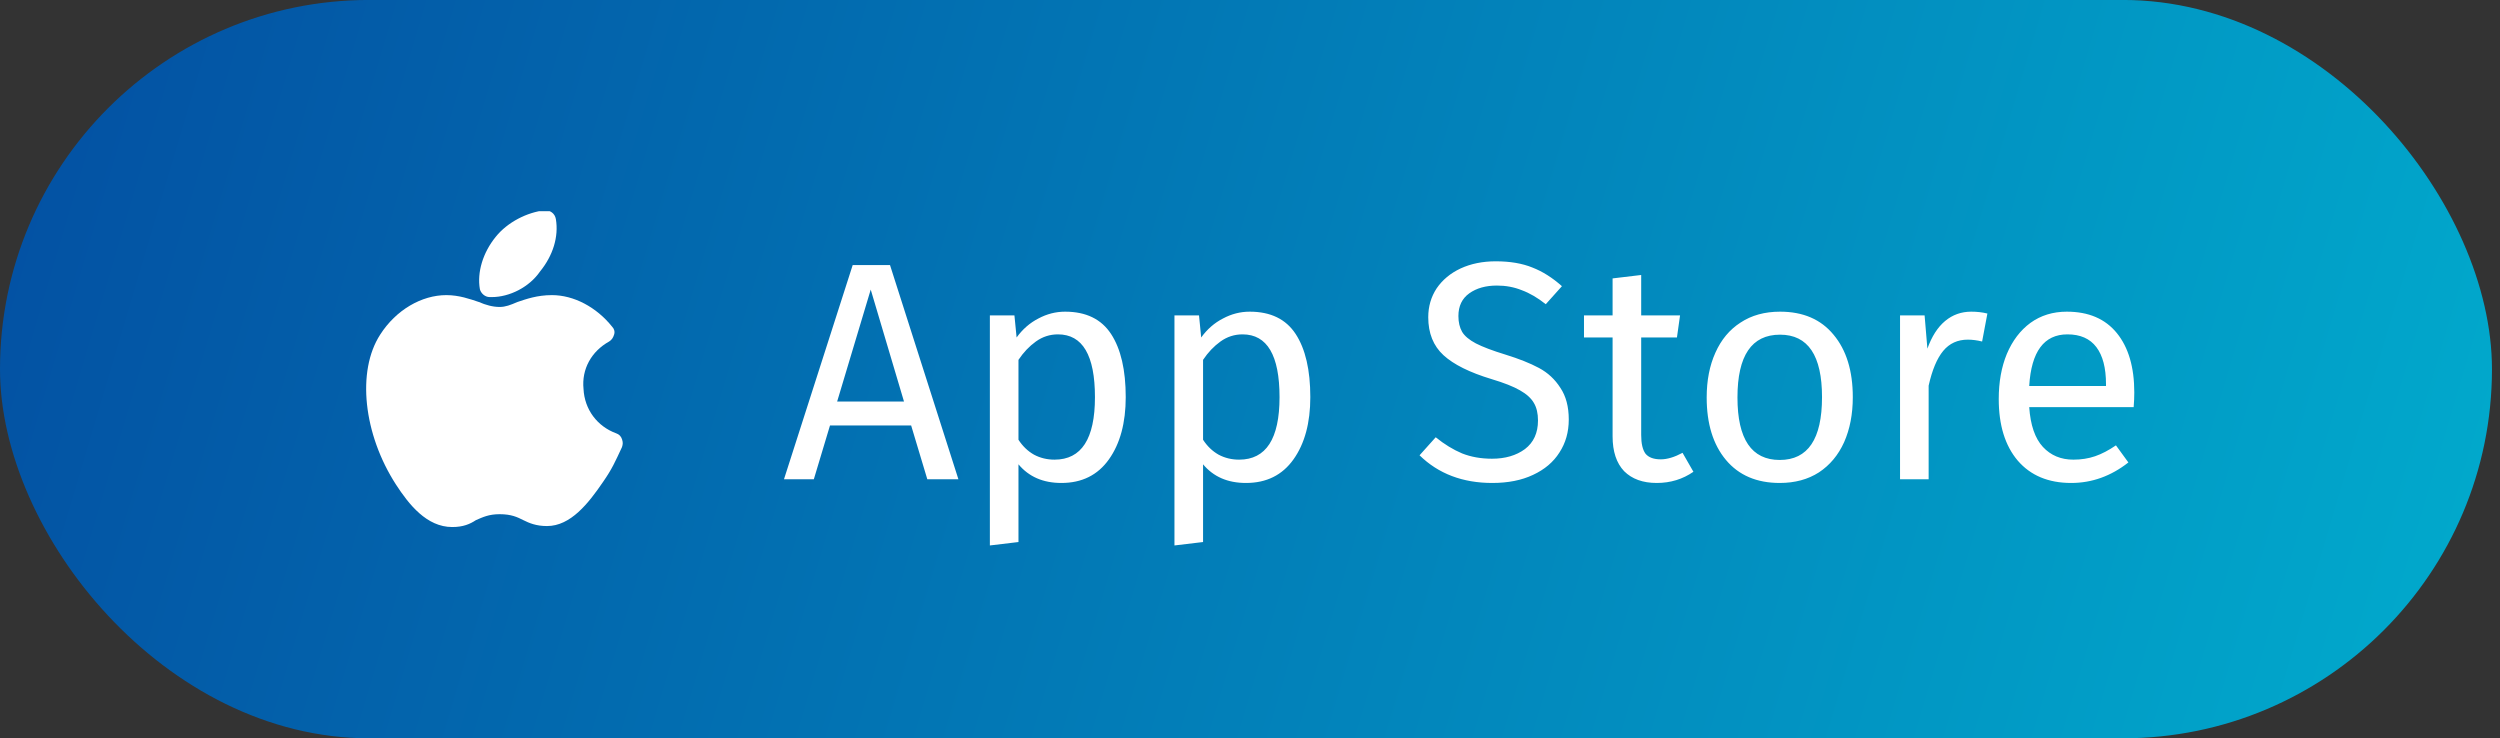 <svg width="193" height="57" viewBox="0 0 193 57" fill="none" xmlns="http://www.w3.org/2000/svg">
<rect x="0" y="0" width="193" height="57" fill="#333333" stroke="none"/>
<rect y="-0.003" width="192.38" height="57" rx="28.5" fill="url(#paint0_linear_1_1123)"/>
<g clip-path="url(#clip0_1_1123)">
<path d="M34.914 40.687C32.933 40.687 31.562 38.934 30.571 37.411C28.057 33.525 27.524 28.649 29.352 25.83C30.571 23.925 32.552 22.783 34.457 22.783C35.447 22.783 36.285 23.087 36.971 23.316C37.504 23.545 38.038 23.697 38.571 23.697C39.028 23.697 39.409 23.545 39.942 23.316C40.628 23.087 41.466 22.783 42.609 22.783C44.285 22.783 46.037 23.697 47.256 25.221C47.409 25.373 47.485 25.602 47.409 25.83C47.333 26.059 47.256 26.211 47.028 26.363C45.656 27.125 44.895 28.497 45.047 30.02C45.123 31.62 46.114 32.916 47.561 33.449C47.79 33.525 47.942 33.678 48.018 33.906C48.094 34.135 48.094 34.287 48.018 34.516C47.485 35.658 47.256 36.192 46.571 37.182C45.428 38.858 44.056 40.611 42.228 40.611C41.39 40.611 40.857 40.382 40.399 40.154C39.942 39.925 39.485 39.696 38.571 39.696C37.733 39.696 37.276 39.925 36.742 40.154C36.285 40.458 35.752 40.687 34.914 40.687Z" fill="white"/>
<path d="M37.961 22.935C37.885 22.935 37.885 22.935 37.809 22.935C37.428 22.935 37.123 22.63 37.047 22.326C36.819 21.03 37.276 19.507 38.266 18.288C39.18 17.145 40.704 16.383 42.076 16.231C42.456 16.231 42.837 16.459 42.914 16.916C43.142 18.288 42.685 19.735 41.695 20.954C40.857 22.173 39.333 22.935 37.961 22.935Z" fill="white"/>
</g>
<path d="M71.588 36.997L70.34 32.845H64.076L62.828 36.997H60.524L65.828 20.461H68.708L73.988 36.997H71.588ZM64.628 30.997H69.788L67.22 22.357L64.628 30.997ZM82.226 24.061C83.842 24.061 85.026 24.637 85.778 25.789C86.53 26.941 86.906 28.565 86.906 30.661C86.906 32.645 86.474 34.245 85.61 35.461C84.746 36.677 83.522 37.285 81.938 37.285C80.53 37.285 79.426 36.805 78.626 35.845V41.845L76.418 42.109V24.349H78.314L78.482 26.053C78.946 25.413 79.506 24.925 80.162 24.589C80.818 24.237 81.506 24.061 82.226 24.061ZM81.41 35.485C83.49 35.485 84.53 33.877 84.53 30.661C84.53 27.429 83.578 25.813 81.674 25.813C81.05 25.813 80.482 25.997 79.97 26.365C79.458 26.733 79.01 27.205 78.626 27.781V33.949C78.946 34.445 79.346 34.829 79.826 35.101C80.306 35.357 80.834 35.485 81.41 35.485ZM96.476 24.061C98.092 24.061 99.276 24.637 100.028 25.789C100.78 26.941 101.156 28.565 101.156 30.661C101.156 32.645 100.724 34.245 99.86 35.461C98.996 36.677 97.772 37.285 96.188 37.285C94.78 37.285 93.676 36.805 92.876 35.845V41.845L90.668 42.109V24.349H92.564L92.732 26.053C93.196 25.413 93.756 24.925 94.412 24.589C95.068 24.237 95.756 24.061 96.476 24.061ZM95.66 35.485C97.74 35.485 98.78 33.877 98.78 30.661C98.78 27.429 97.828 25.813 95.924 25.813C95.3 25.813 94.732 25.997 94.22 26.365C93.708 26.733 93.26 27.205 92.876 27.781V33.949C93.196 34.445 93.596 34.829 94.076 35.101C94.556 35.357 95.084 35.485 95.66 35.485ZM115.469 20.173C116.573 20.173 117.517 20.333 118.301 20.653C119.085 20.957 119.845 21.437 120.581 22.093L119.333 23.485C118.709 22.989 118.093 22.629 117.485 22.405C116.893 22.165 116.253 22.045 115.565 22.045C114.701 22.045 113.989 22.245 113.429 22.645C112.869 23.045 112.589 23.629 112.589 24.397C112.589 24.877 112.685 25.285 112.877 25.621C113.069 25.941 113.421 26.237 113.933 26.509C114.461 26.781 115.221 27.069 116.213 27.373C117.253 27.693 118.117 28.037 118.805 28.405C119.493 28.773 120.045 29.285 120.461 29.941C120.893 30.581 121.109 31.397 121.109 32.389C121.109 33.349 120.869 34.197 120.389 34.933C119.925 35.669 119.245 36.245 118.349 36.661C117.469 37.077 116.421 37.285 115.205 37.285C112.917 37.285 111.045 36.573 109.589 35.149L110.837 33.757C111.509 34.301 112.189 34.717 112.877 35.005C113.565 35.277 114.333 35.413 115.181 35.413C116.205 35.413 117.053 35.165 117.725 34.669C118.397 34.157 118.733 33.421 118.733 32.461C118.733 31.917 118.629 31.469 118.421 31.117C118.213 30.749 117.853 30.421 117.341 30.133C116.845 29.845 116.117 29.557 115.157 29.269C113.461 28.757 112.221 28.141 111.437 27.421C110.653 26.701 110.261 25.725 110.261 24.493C110.261 23.661 110.477 22.917 110.909 22.261C111.357 21.605 111.973 21.093 112.757 20.725C113.557 20.357 114.461 20.173 115.469 20.173ZM130.732 36.421C129.9 36.997 128.956 37.285 127.9 37.285C126.828 37.285 125.988 36.981 125.38 36.373C124.788 35.749 124.492 34.853 124.492 33.685V26.053H122.284V24.349H124.492V21.493L126.7 21.229V24.349H129.7L129.46 26.053H126.7V33.589C126.7 34.245 126.812 34.725 127.036 35.029C127.276 35.317 127.668 35.461 128.212 35.461C128.708 35.461 129.268 35.293 129.892 34.957L130.732 36.421ZM137.42 24.061C139.196 24.061 140.572 24.653 141.548 25.837C142.54 27.021 143.036 28.629 143.036 30.661C143.036 31.973 142.812 33.133 142.364 34.141C141.916 35.133 141.268 35.909 140.42 36.469C139.572 37.013 138.564 37.285 137.396 37.285C135.62 37.285 134.236 36.693 133.244 35.509C132.252 34.325 131.756 32.717 131.756 30.685C131.756 29.373 131.98 28.221 132.428 27.229C132.876 26.221 133.524 25.445 134.372 24.901C135.22 24.341 136.236 24.061 137.42 24.061ZM137.42 25.837C135.228 25.837 134.132 27.453 134.132 30.685C134.132 33.901 135.22 35.509 137.396 35.509C139.572 35.509 140.66 33.893 140.66 30.661C140.66 27.445 139.58 25.837 137.42 25.837ZM152.179 24.061C152.627 24.061 153.043 24.109 153.427 24.205L153.019 26.365C152.635 26.269 152.267 26.221 151.915 26.221C151.131 26.221 150.499 26.509 150.019 27.085C149.539 27.661 149.163 28.557 148.891 29.773V36.997H146.683V24.349H148.579L148.795 26.917C149.131 25.973 149.587 25.261 150.163 24.781C150.739 24.301 151.411 24.061 152.179 24.061ZM164.767 30.301C164.767 30.669 164.751 31.045 164.719 31.429H156.655C156.751 32.821 157.103 33.845 157.711 34.501C158.319 35.157 159.103 35.485 160.063 35.485C160.671 35.485 161.231 35.397 161.743 35.221C162.255 35.045 162.791 34.765 163.351 34.381L164.311 35.701C162.967 36.757 161.495 37.285 159.895 37.285C158.135 37.285 156.759 36.709 155.767 35.557C154.791 34.405 154.303 32.821 154.303 30.805C154.303 29.493 154.511 28.333 154.927 27.325C155.359 26.301 155.967 25.501 156.751 24.925C157.551 24.349 158.487 24.061 159.559 24.061C161.239 24.061 162.527 24.613 163.423 25.717C164.319 26.821 164.767 28.349 164.767 30.301ZM162.583 29.653C162.583 28.405 162.335 27.453 161.839 26.797C161.343 26.141 160.599 25.813 159.607 25.813C157.799 25.813 156.815 27.141 156.655 29.797H162.583V29.653Z" fill="white"/>
<defs>
<linearGradient id="paint0_linear_1_1123" x1="0" y1="-0.003" x2="192" y2="56.997" gradientUnits="userSpaceOnUse">
<stop stop-color="#034FA2"/>
<stop offset="1" stop-color="#01ABCD"/>
</linearGradient>
<clipPath id="clip0_1_1123">
<rect width="24.38" height="24.38" fill="white" transform="translate(26 16.307)"/>
</clipPath>
</defs>
</svg>
